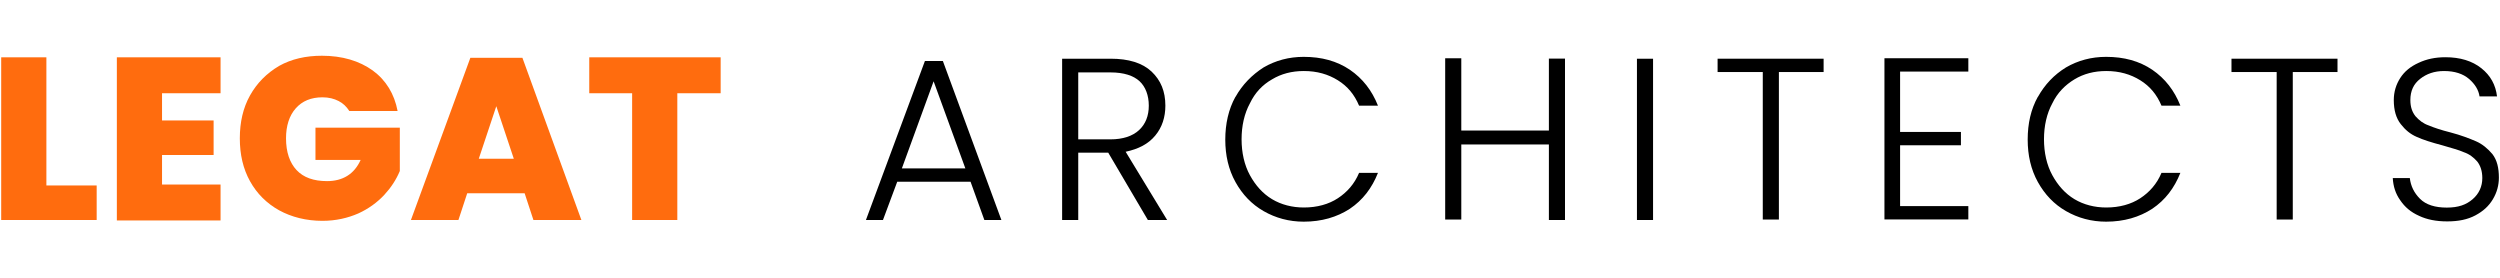 <?xml version="1.0" encoding="UTF-8"?> <svg xmlns="http://www.w3.org/2000/svg" id="Layer_1" viewBox="0 0 270 30" width="270" height="30"><defs><style>.cls-1{fill:#ff6c0e;}</style></defs><path class="cls-1" d="m5.01,20.03h5.43v3.73H.13V6.19h4.88v13.84Z"></path><path class="cls-1" d="m17.5,10.12v2.89h5.57v3.73h-5.57v3.19h6.32v3.88h-11.2V6.19h11.2v3.88h-6.32v.05Z"></path><path class="cls-1" d="m37.71,11.96c-.3-.45-.65-.8-1.14-1.05s-1.05-.4-1.74-.4c-1.24,0-2.19.4-2.89,1.19s-1.05,1.89-1.05,3.24c0,1.49.4,2.64,1.14,3.43.75.8,1.84,1.19,3.29,1.19,1.69,0,2.94-.75,3.63-2.29h-4.88v-3.48h9.11v4.68c-.4.95-.95,1.79-1.69,2.59-.75.8-1.69,1.49-2.79,1.99-1.14.5-2.44.8-3.88.8-1.74,0-3.33-.4-4.68-1.14-1.34-.75-2.39-1.79-3.14-3.14s-1.1-2.89-1.1-4.63.35-3.29,1.1-4.63,1.79-2.39,3.14-3.19c1.34-.75,2.89-1.1,4.63-1.1,2.19,0,4.03.55,5.48,1.59,1.44,1.05,2.34,2.54,2.69,4.38h-5.23v-.05Z"></path><path class="cls-1" d="m56.68,20.87h-6.22l-.95,2.89h-5.13l6.42-17.52h5.62l6.37,17.52h-5.18l-.95-2.89Zm-1.19-3.73l-1.89-5.67-1.89,5.67h3.78Z"></path><path class="cls-1" d="m77.83,6.19v3.88h-4.68v13.69h-4.88v-13.69h-4.63v-3.88h14.19Z"></path><path d="m104.81,19.63h-7.91l-1.54,4.13h-1.84l6.37-17.17h1.94l6.32,17.17h-1.84l-1.49-4.13Zm-.55-1.44l-3.43-9.41-3.43,9.41h6.87Z"></path><path d="m123.97,23.76l-4.28-7.27h-3.24v7.27h-1.74V6.34h5.23c1.94,0,3.43.45,4.43,1.39,1,.95,1.49,2.14,1.49,3.68,0,1.24-.35,2.34-1.1,3.24s-1.79,1.44-3.19,1.74l4.48,7.37h-2.09Zm-7.52-8.71h3.48c1.34,0,2.39-.35,3.09-1s1.05-1.54,1.05-2.64-.35-2.04-1-2.64c-.65-.6-1.69-.95-3.14-.95h-3.48v7.22Z"></path><path d="m133.43,10.47c.75-1.34,1.79-2.39,3.04-3.19,1.29-.75,2.74-1.14,4.33-1.14,1.94,0,3.58.45,4.98,1.39,1.39.95,2.39,2.24,3.04,3.88h-2.04c-.5-1.19-1.24-2.09-2.29-2.74s-2.24-1-3.68-1c-1.29,0-2.44.3-3.43.9-1.05.6-1.84,1.44-2.39,2.59-.6,1.1-.9,2.44-.9,3.88s.3,2.79.9,3.88c.6,1.1,1.39,1.99,2.39,2.59s2.19.9,3.43.9c1.44,0,2.69-.35,3.68-1s1.79-1.54,2.29-2.74h2.04c-.65,1.64-1.64,2.94-3.04,3.88-1.39.9-3.04,1.39-4.98,1.39-1.59,0-3.04-.4-4.33-1.14s-2.29-1.79-3.04-3.14-1.1-2.89-1.1-4.58.35-3.29,1.1-4.63Z"></path><path d="m169.02,6.34v17.42h-1.74v-8.16h-9.46v8.11h-1.74V6.29h1.74v7.81h9.46v-7.77h1.74Z"></path><path d="m178.53,6.34v17.42h-1.74V6.34s1.74,0,1.74,0Z"></path><path d="m196.95,6.34v1.44h-4.83v15.93h-1.74V7.78h-4.88v-1.44h11.45Z"></path><path d="m205.21,7.78v6.47h6.57v1.44h-6.57v6.57h7.37v1.44h-9.06V6.29h9.06v1.44h-7.37v.05Z"></path><path d="m220.09,10.47c.75-1.34,1.74-2.39,3.04-3.19,1.29-.75,2.74-1.14,4.33-1.14,1.94,0,3.58.45,4.98,1.39,1.39.95,2.39,2.24,3.04,3.88h-2.04c-.5-1.19-1.24-2.09-2.29-2.74s-2.24-1-3.68-1c-1.29,0-2.44.3-3.43.9s-1.84,1.44-2.39,2.59c-.6,1.1-.9,2.44-.9,3.88s.3,2.79.9,3.88c.6,1.1,1.39,1.99,2.39,2.59s2.19.9,3.43.9c1.44,0,2.69-.35,3.68-1s1.79-1.54,2.29-2.74h2.04c-.65,1.64-1.64,2.94-3.04,3.88-1.39.9-3.04,1.39-4.98,1.39-1.59,0-3.04-.4-4.33-1.14s-2.29-1.79-3.04-3.14-1.1-2.89-1.1-4.58c0-1.74.35-3.29,1.1-4.63Z"></path><path d="m252.45,6.34v1.44h-4.83v15.93h-1.74V7.78h-4.88v-1.44h11.45Z"></path><path d="m261.26,23.31c-.9-.4-1.54-.95-2.04-1.69-.5-.7-.75-1.49-.8-2.39h1.84c.1.85.45,1.59,1.1,2.24s1.64.95,2.89.95,2.09-.3,2.79-.9,1.05-1.39,1.05-2.29c0-.75-.2-1.34-.55-1.79-.4-.45-.85-.8-1.44-1-.55-.25-1.34-.45-2.34-.75-1.14-.3-2.09-.6-2.74-.9-.7-.3-1.24-.75-1.74-1.39s-.75-1.49-.75-2.59c0-.9.25-1.69.7-2.39s1.1-1.24,1.99-1.64c.85-.4,1.79-.6,2.89-.6,1.59,0,2.89.4,3.88,1.19s1.54,1.79,1.69,3.04h-1.89c-.1-.7-.5-1.34-1.14-1.89s-1.54-.85-2.69-.85c-1.05,0-1.89.3-2.59.85-.7.55-1.05,1.29-1.05,2.29,0,.75.2,1.29.55,1.74.4.45.85.8,1.44,1,.6.25,1.34.5,2.34.75,1.14.3,2.04.65,2.74.95s1.29.8,1.79,1.39c.5.65.7,1.49.7,2.54,0,.8-.2,1.59-.65,2.34-.45.75-1.05,1.29-1.89,1.74s-1.84.65-3.04.65-2.19-.2-3.04-.6Z"></path></svg> 